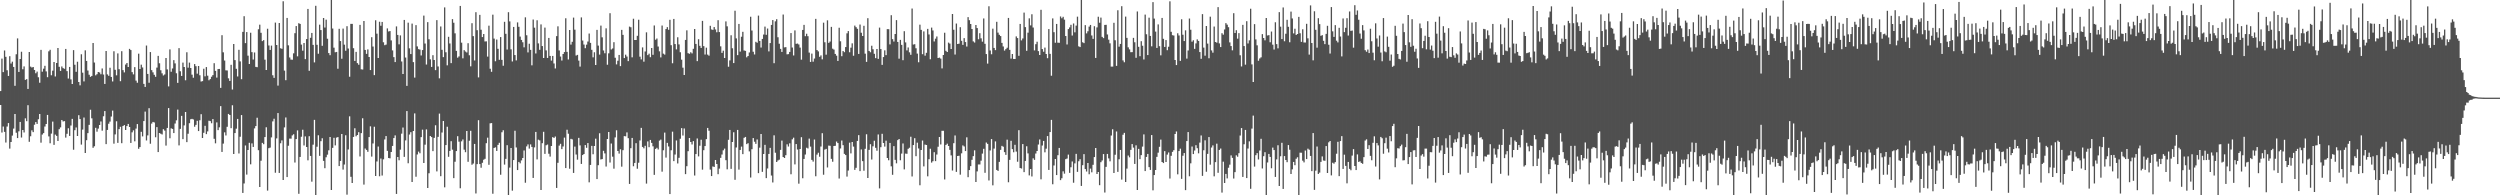 <svg xmlns="http://www.w3.org/2000/svg" width="1920" height="150"><path fill="#4f4f4f" d="M0 69.944h1v10.712H0zM1 45.012h1v56.793H1zM2 55.387h1v41.785H2zM3 38.777h1v62.506H3zM4 43.611h1v65.846H4zM5 53.968h1v43.225H5zM6 58.34h1v36.18H6zM7 43.149h1v70.966H7zM8 48.768h1v60.27H8zM9 47.346h1v56.809H9zM10 51.393h1v47.379H10zM11 65.9h1v21.627H11zM12 41.659h1v60.268H12zM13 29.489h1v76.544H13zM14 55.238h1v45.642H14zM15 45.316h1v48.327H15zM16 39.716h1v65.935H16zM17 53.192h1v46.672H17zM18 51.002h1v50.737H18zM19 61.352h1v29.508H19zM20 60.777h1v32.282H20zM21 68.319h1v12.449H21zM22 39.96h1v68.965H22zM23 51.144h1v53.523H23zM24 51.89h1v48.194H24zM25 51.457h1v50.032H25zM26 53.78h1v42.019H26zM27 56.293h1v37.475H27zM28 54.975h1v40.195H28zM29 59.361h1v32.218H29zM30 63.554h1v23.994H30zM31 38.29h1v71.302H31zM32 55.021h1v48.32H32zM33 52.744h1v49.524H33zM34 50.56h1v46.624H34zM35 54.836h1v40.38H35zM36 59.312h1v28.943H36zM37 39.409h1v65.34H37zM38 38.226h1v71.815H38zM39 57.809h1v44.809H39zM40 54.256h1v39.128H40zM41 47.603h1v63.63H41zM42 58.729h1v44.658H42zM43 48.379h1v55.944H43zM44 36.871h1v71.43H44zM45 51.281h1v47.956H45zM46 54.481h1v43.378H46zM47 51.036h1v41.121H47zM48 52.334h1v40.927H48zM49 52.837h1v40.204H49zM50 37.58h1v68.096H50zM51 54.613h1v48.121H51zM52 60.29h1v38.206H52zM53 51.409h1v52.976H53zM54 60.954h1v35.452H54zM55 64.536h1v26.734H55zM56 38.503h1v76.514H56zM57 49.697h1v50.309H57zM58 55.165h1v42.742H58zM59 47.399h1v57.05H59zM60 62.993h1v25.498H60zM61 65.549h1v25.901H61zM62 41.689h1v69.368H62zM63 55.811h1v43.731H63zM64 62.537h1v27.709H64zM65 38.633h1v78.881H65zM66 46.802h1v60.895H66zM67 54.174h1v48.05H67zM68 57.41h1v38.503H68zM69 59.031h1v25.262H69zM70 58.301h1v32.568H70zM71 33.021h1v80.501H71zM72 48.051h1v64.28H72zM73 57.866h1v40.3H73zM74 56.966h1v44.177H74zM75 55.298h1v43.445H75zM76 55.637h1v40.346H76zM77 57.056h1v36.228H77zM78 52.599h1v47.75H78zM79 57.23h1v32.06H79zM80 64.437h1v20.863H80zM81 39.146h1v71.559H81zM82 57.12h1v42.655H82zM83 58.207h1v36.839H83zM84 52.029h1v41.348H84zM85 59.061h1v30.46H85zM86 62.56h1v22.378H86zM87 39.352h1v71.007H87zM88 53.632h1v49.568H88zM89 57.866h1v35.246H89zM90 41.013h1v68.718H90zM91 53.135h1v46.017H91zM92 62.363h1v35.033H92zM93 39.299h1v70.668H93zM94 53.847h1v42.939H94zM95 55.582h1v40.485H95zM96 49.564h1v50.295H96zM97 48.37h1v48.453H97zM98 51.443h1v43.726H98zM99 37.532h1v59.981H99zM100 38.459h1v71.291H100zM101 55.403h1v46.233H101zM102 57.14h1v42.934H102zM103 51.542h1v57.018H103zM104 61.919h1v36.848H104zM105 63.526h1v31.737H105zM106 41.215h1v73.079H106zM107 52.991h1v59.943H107zM108 49.649h1v51.586H108zM109 51.817h1v52.921H109zM110 64.414h1v28.57H110zM111 66.781h1v18.929H111zM112 34.964h1v72.936H112zM113 56.77h1v47.217H113zM114 63.554h1v19.542H114zM115 39.983h1v70.385H115zM116 53.854h1v41.076H116zM117 55.527h1v38.096H117zM118 57.465h1v36.569H118zM119 58.985h1v46.414H119zM120 51.926h1v45.715H120zM121 42.892h1v73.903H121zM122 48.603h1v53.525H122zM123 53.986h1v48.702H123zM124 56.323h1v46.94H124zM125 57.941h1v41.266H125zM126 57.195h1v43.088H126zM127 44.545h1v67.279H127zM128 53.279h1v44.978H128zM129 66.348h1v16.656H129zM130 37.917h1v68.26H130zM131 55.076h1v43.507H131zM132 52.574h1v46.425H132zM133 46.198h1v55.983H133zM134 48.699h1v46.152H134zM135 56.245h1v36.15H135zM136 63.654h1v20.54H136zM137 36.974h1v74.692H137zM138 54.735h1v44.25H138zM139 58.326h1v30.684H139zM140 48.072h1v58.778H140zM141 51.455h1v44.864H141zM142 61.633h1v24.363H142zM143 40.157h1v69.009H143zM144 51.988h1v50.71H144zM145 48.093h1v46.519H145zM146 52.231h1v39.364H146zM147 57.362h1v33.925H147zM148 59.676h1v32.06H148zM149 49.196h1v48.135H149zM150 50.858h1v45.038H150zM151 56.598h1v36.198H151zM152 50.663h1v49.975H152zM153 57.825h1v34.518H153zM154 62.643h1v25.038H154zM155 62.302h1v43.667H155zM156 52.794h1v49.213H156zM157 58.646h1v37.952H157zM158 51.498h1v51.492H158zM159 58.092h1v42.827H159zM160 61.656h1v31.053H160zM161 60.706h1v32.328H161zM162 58.91h1v35.77H162zM163 57.701h1v33.738H163zM164 48.539h1v58.039H164zM165 54.428h1v55.626H165zM166 59.576h1v34.431H166zM167 53.025h1v46.926H167zM168 52.945h1v44.862H168zM169 67.458h1v14.074H169zM170 27.047h1v89.645H170zM171 40.196h1v70.076H171zM172 46.484h1v55.122H172zM173 54h1v50.044H173zM174 54.131h1v43.259H174zM175 60.178h1v27.299H175zM176 62.135h1v26.175H176zM177 49.752h1v48.7H177zM178 68.752h1v12.071H178zM179 33.79h1v84.463H179zM180 46.2h1v56.001H180zM181 52.828h1v45.988H181zM182 58.729h1v32.605H182zM183 38.223h1v79.657H183zM184 47.154h1v57.867H184zM185 60.809h1v27.542H185zM186 24.451h1v123.74H186zM187 12.451h1v128.464H187zM188 33.108h1v78.588H188zM189 24.646h1v109.471H189zM190 42.744h1v72.456H190zM191 49.162h1v60.506H191zM192 25.156h1v101.071H192zM193 40.05h1v70.076H193zM194 45.728h1v67.121H194zM195 40.299h1v58.315H195zM196 51.379h1v45.422H196zM197 51.633h1v38.775H197zM198 22.476h1v92.865H198zM199 18.965h1v124.628H199zM200 25.17h1v98.274H200zM201 31.602h1v78.125H201zM202 30.81h1v79.92H202zM203 45.843h1v59.442H203zM204 53.785h1v43.957H204zM205 22.087h1v124.306H205zM206 34.895h1v78.897H206zM207 38.356h1v75.015H207zM208 35.017h1v70.522H208zM209 57.818h1v35.42H209zM210 59.777h1v31.419H210zM211 17.34h1v115.328H211zM212 34.573h1v71.717H212zM213 65.735h1v21.083H213zM214 17.672h1v115.152H214zM215 37.088h1v72.927H215zM216 37.491h1v70.332H216zM217 0.991h1v137.26H217zM218 54.245h1v43.612H218zM219 61.572h1v28.666H219zM220 13.76h1v122.243H220zM221 34.831h1v77.075H221zM222 44.11h1v62.335H222zM223 45.792h1v60.68H223zM224 45.854h1v58.146H224zM225 40.965h1v62.126H225zM226 25.502h1v99.318H226zM227 20.016h1v86.807H227zM228 43.25h1v56.894H228zM229 17.805h1v131.021H229zM230 18.375h1v102.128H230zM231 34.25h1v70.767H231zM232 38.914h1v60.739H232zM233 33.018h1v78.686H233zM234 45.419h1v59.318H234zM235 29.988h1v82.907H235zM236 6.885h1v116.262H236zM237 54.391h1v50.236H237zM238 29.02h1v90.719H238zM239 25.31h1v114.212H239zM240 34.435h1v76.695H240zM241 47.921h1v44.159H241zM242 4.443h1v145.557H242zM243 34.419h1v78.281H243zM244 41.263h1v62.6H244zM245 18.94h1v100.78H245zM246 23.094h1v85.335H246zM247 35.179h1v71.018H247zM248 13.822h1v109.709H248zM249 21.142h1v108.029H249zM250 15.106h1v105.653H250zM251 29.752h1v89.018H251zM252 40.764h1v74.685H252zM253 42.373h1v62.829H253zM254 0.002h1v145.914H254zM255 21.888h1v91.659H255zM256 36.584h1v69.258H256zM257 40.144h1v71.518H257zM258 39.892h1v65.775H258zM259 52.803h1v52.442H259zM260 22.124h1v105.409H260zM261 31.54h1v92.046H261zM262 45.094h1v57.823H262zM263 21.954h1v108.281H263zM264 34.312h1v92.06H264zM265 38.949h1v64.951H265zM266 20.121h1v129.366H266zM267 37.289h1v77.521H267zM268 58.907h1v30.458H268zM269 18.32h1v117.448H269zM270 18.315h1v122.227H270zM271 36.999h1v68.185H271zM272 46.781h1v51.733H272zM273 39.835h1v64.843H273zM274 48.47h1v55.212H274zM275 49.718h1v51.799H275zM276 19.077h1v101.08H276zM277 53.265h1v49H277zM278 53.423h1v37.397H278zM279 16.148h1v125.603H279zM280 38.324h1v75.729H280zM281 41.391h1v73.761H281zM282 37.914h1v78.65H282zM283 43.769h1v61.485H283zM284 53.792h1v43.243H284zM285 28.571h1v91.694H285zM286 35.733h1v74.452H286zM287 57.71h1v39.634H287zM288 15.548h1v119.634H288zM289 25.843h1v98.155H289zM290 44.527h1v68.02H290zM291 16.711h1v118.643H291zM292 19.771h1v101.998H292zM293 16.85h1v117.981H293zM294 32.455h1v89.909H294zM295 34.717h1v72.387H295zM296 34.252h1v70.256H296zM297 21.835h1v94.021H297zM298 24.161h1v97.208H298zM299 23.863h1v97.759H299zM300 31.013h1v85.72H300zM301 38.697h1v73.388H301zM302 43.897h1v62.158H302zM303 47.683h1v56.322H303zM304 20.293h1v128.666H304zM305 26.82h1v93.733H305zM306 34.042h1v89.05H306zM307 27.196h1v87.759H307zM308 47.2h1v55.452H308zM309 56.845h1v41.112H309zM310 15.289h1v105.17H310zM311 44.181h1v63.628H311zM312 65.959h1v19.355H312zM313 17.406h1v107.99H313zM314 37.127h1v66.191H314zM315 41.51h1v60.009H315zM316 18.137h1v121.655H316zM317 47.708h1v52.911H317zM318 59.615h1v27.457H318zM319 19.292h1v116.462H319zM320 35.651h1v82.973H320zM321 37.717h1v78.689H321zM322 38.104h1v79.629H322zM323 42.613h1v62.699H323zM324 38.441h1v61.158H324zM325 11.996h1v113.181H325zM326 33.41h1v77.679H326zM327 49.551h1v49.835H327zM328 16.994h1v127.395H328zM329 30.153h1v102.912H329zM330 45.566h1v58.906H330zM331 51.416h1v53.827H331zM332 42.389h1v73.694H332zM333 46.104h1v59.776H333zM334 53.876h1v42.337H334zM335 15.475h1v116.171H335zM336 51.038h1v54.067H336zM337 60.139h1v27.109H337zM338 20.35h1v114.985H338zM339 38.248h1v63.548H339zM340 43.865h1v49.075H340zM341 5.688h1v138.178H341zM342 40.157h1v71.231H342zM343 50.189h1v47.137H343zM344 28.285h1v92.152H344zM345 33.36h1v82.541H345zM346 48.498h1v59.963H346zM347 14.694h1v100.261H347zM348 17.466h1v119.316H348zM349 25.61h1v98.624H349zM350 39.043h1v76.954H350zM351 44.289h1v60.288H351zM352 43.291h1v65.53H352zM353 4.539h1v140.032H353zM354 32.787h1v75.747H354zM355 44.815h1v62.275H355zM356 38.493h1v76.455H356zM357 39.555h1v77.315H357zM358 40.276h1v60.345H358zM359 33.176h1v91.062H359zM360 42.469h1v65.615H360zM361 50.938h1v49.538H361zM362 17.821h1v108.709H362zM363 27.738h1v97.846H363zM364 46.456h1v64.097H364zM365 9.357h1v139.224H365zM366 23.195h1v102.85H366zM367 59.429h1v32.873H367zM368 11.435h1v114.548H368zM369 22.854h1v105.958H369zM370 28.477h1v96.562H370zM371 26.109h1v96.562H371zM372 31.86h1v90.08H372zM373 31.723h1v78.265H373zM374 43.446h1v62.259H374zM375 19.73h1v106.853H375zM376 52.78h1v41.939H376zM377 55.119h1v39.407H377zM378 11.256h1v137.533H378zM379 29.67h1v83.953H379zM380 47.049h1v66.1H380zM381 30.382h1v85.557H381zM382 37.482h1v73.772H382zM383 45.914h1v63.754H383zM384 28.457h1v105.75H384zM385 45.992h1v55.576H385zM386 50.491h1v49.561H386zM387 16.743h1v109.67H387zM388 25.939h1v96.093H388zM389 38.045h1v73.488H389zM390 9.345h1v140.652H390zM391 16.418h1v112.282H391zM392 37.868h1v75.798H392zM393 47.214h1v99.195H393zM394 20.7h1v102.25H394zM395 42.281h1v58.141H395zM396 46.406h1v66.869H396zM397 17.214h1v113.387H397zM398 20.579h1v103.795H398zM399 28.091h1v97.327H399zM400 30.656h1v92.538H400zM401 32.476h1v88.856H401zM402 36.356h1v79.226H402zM403 13.287h1v127.038H403zM404 27.088h1v85.349H404zM405 40.249h1v70.675H405zM406 33.584h1v80.538H406zM407 38.299h1v72.623H407zM408 50.166h1v62.694H408zM409 15.024h1v121.646H409zM410 21.265h1v91.95H410zM411 41.077h1v60.268H411zM412 15.575h1v106.846H412zM413 33.344h1v73.925H413zM414 38.226h1v69.597H414zM415 18.734h1v127.171H415zM416 35.387h1v74.582H416zM417 44.538h1v56.67H417zM418 21.192h1v96.992H418zM419 38.725h1v72.84H419zM420 44.495h1v66.519H420zM421 29.153h1v88.92H421zM422 42.97h1v77.279H422zM423 46.557h1v65.553H423zM424 42.973h1v62.364H424zM425 48.734h1v57.189H425zM426 52.595h1v52.248H426zM427 27.731h1v116.622H427zM428 20.235h1v104.781H428zM429 38.759h1v73.065H429zM430 43.391h1v67.038H430zM431 46.465h1v68.091H431zM432 41.453h1v71.039H432zM433 39.981h1v65.695H433zM434 14.044h1v115.033H434zM435 39.832h1v59.828H435zM436 45.664h1v57.066H436zM437 23.016h1v106.587H437zM438 34.261h1v72.364H438zM439 32.126h1v74.916H439zM440 13.495h1v119.338H440zM441 22.79h1v89.785H441zM442 42.65h1v76.038H442zM443 42.162h1v80.442H443zM444 46.555h1v59.327H444zM445 51.157h1v60.508H445zM446 13.364h1v112.545H446zM447 31.107h1v88.002H447zM448 34.197h1v84.093H448zM449 36.992h1v74.415H449zM450 34.309h1v79.185H450zM451 31.915h1v77.972H451zM452 25.777h1v114.246H452zM453 32.929h1v93.733H453zM454 38.269h1v73.758H454zM455 44.007h1v74.445H455zM456 40.162h1v71.978H456zM457 49.915h1v56.562H457zM458 22.923h1v114.614H458zM459 35.03h1v91.82H459zM460 41.913h1v60.421H460zM461 19.677h1v102.785H461zM462 28.672h1v93.509H462zM463 38.752h1v77.061H463zM464 40.913h1v76.887H464zM465 21.767h1v106.116H465zM466 49.706h1v57.047H466zM467 40.949h1v60.439H467zM468 10.117h1v114.713H468zM469 37.997h1v72.241H469zM470 37.241h1v83.095H470zM471 32.426h1v97.112H471zM472 44.357h1v61.186H472zM473 49.473h1v50.563H473zM474 46.637h1v69.327H474zM475 42.208h1v75.77H475zM476 50.766h1v63.846H476zM477 22.957h1v105.058H477zM478 26.781h1v88.581H478zM479 44.607h1v59.936H479zM480 41.982h1v62.717H480zM481 43.401h1v58.272H481zM482 46.93h1v59.21H482zM483 20.428h1v120.829H483zM484 20.915h1v92.886H484zM485 44.035h1v61.902H485zM486 14.399h1v113.314H486zM487 30.725h1v94.39H487zM488 30.698h1v79.297H488zM489 27.489h1v102.117H489zM490 15.163h1v109.792H490zM491 43.54h1v64.363H491zM492 45.593h1v52.607H492zM493 36.427h1v76.4H493zM494 47.353h1v66.551H494zM495 39.548h1v72.406H495zM496 24.822h1v116.171H496zM497 42.345h1v66.258H497zM498 41.201h1v71.87H498zM499 43.925h1v63.557H499zM500 36.857h1v72.882H500zM501 42.078h1v70.3H501zM502 19.553h1v114.754H502zM503 30.492h1v83.905H503zM504 29.608h1v83.9H504zM505 35.733h1v79.078H505zM506 39.436h1v68.553H506zM507 44.106h1v63.09H507zM508 19.583h1v112.245H508zM509 41.212h1v74.175H509zM510 41.913h1v59.94H510zM511 22.325h1v98.734H511zM512 20.837h1v88.894H512zM513 22.879h1v89.597H513zM514 15.207h1v133.852H514zM515 34.689h1v80.719H515zM516 48.594h1v52.536H516zM517 14.564h1v109.169H517zM518 33.838h1v84.866H518zM519 37.935h1v69.947H519zM520 28.606h1v96.919H520zM521 34.103h1v87.082H521zM522 40.157h1v66.388H522zM523 45.834h1v52.575H523zM524 51.965h1v52.136H524zM525 57.575h1v41.078H525zM526 30.679h1v103.033H526zM527 23.286h1v104.365H527zM528 40.855h1v75.26H528zM529 41.329h1v64.678H529zM530 40.118h1v68.936H530zM531 41.034h1v69.892H531zM532 37.468h1v70.936H532zM533 22.284h1v112.522H533zM534 33.728h1v84.61H534zM535 46.951h1v59.368H535zM536 30.114h1v90.014H536zM537 35.184h1v76.754H537zM538 36.795h1v70.515H538zM539 16.019h1v114.287H539zM540 35.408h1v79.931H540zM541 41.895h1v70.268H541zM542 36.598h1v70.238H542zM543 41.936h1v56.315H543zM544 42.751h1v57.654H544zM545 19.791h1v110.481H545zM546 22.607h1v112.625H546zM547 22.932h1v104.914H547zM548 20.805h1v107.409H548zM549 22.632h1v100.227H549zM550 24.786h1v101.16H550zM551 15.534h1v118.247H551zM552 24.603h1v104.864H552zM553 35.568h1v85.681H553zM554 40.611h1v78.089H554zM555 38.912h1v76.532H555zM556 44.522h1v69.62H556zM557 16.413h1v106.617H557zM558 20.208h1v109.849H558zM559 51.228h1v56.157H559zM560 46.381h1v53.408H560zM561 27.065h1v102.644H561zM562 37.072h1v71.994H562zM563 48.425h1v53.175H563zM564 8.26h1v129.84H564zM565 29.471h1v83.79H565zM566 42.364h1v57.436H566zM567 18.395h1v111.877H567zM568 39.649h1v75.512H568zM569 28.214h1v84.356H569zM570 24.435h1v93.916H570zM571 38.782h1v67.027H571zM572 39.075h1v66.109H572zM573 44.03h1v66.64H573zM574 43.011h1v66.96H574zM575 40.318h1v75.947H575zM576 12.852h1v123.477H576zM577 23.467h1v91.112H577zM578 39.743h1v66.31H578zM579 41.844h1v66.983H579zM580 32.112h1v78.354H580zM581 32.819h1v74.301H581zM582 11.989h1v120.97H582zM583 31.414h1v82.016H583zM584 36.488h1v66.436H584zM585 29.881h1v102.088H585zM586 26.525h1v91.723H586zM587 20.425h1v90.808H587zM588 26.711h1v110.083H588zM589 21.89h1v107.466H589zM590 39.491h1v78.734H590zM591 33.085h1v80.465H591zM592 19.141h1v115.663H592zM593 15.411h1v124.697H593zM594 48.53h1v55.381H594zM595 16.383h1v100.911H595zM596 14.745h1v109.691H596zM597 28.601h1v94.644H597zM598 33.604h1v89.036H598zM599 37.55h1v77.526H599zM600 39.878h1v68.082H600zM601 11.176h1v109.421H601zM602 36.42h1v84.921H602zM603 36.182h1v83.019H603zM604 41.73h1v69.137H604zM605 41.579h1v70.984H605zM606 39.883h1v70.215H606zM607 25.41h1v108.405H607zM608 36.523h1v70.478H608zM609 42.583h1v63.131H609zM610 23.328h1v102.941H610zM611 33.659h1v76.967H611zM612 33.426h1v81.424H612zM613 34.154h1v106.897H613zM614 36.559h1v77.855H614zM615 45.824h1v59.542H615zM616 23h1v113.928H616zM617 19.096h1v102.989H617zM618 27.805h1v90.886H618zM619 25.898h1v87.553H619zM620 27.818h1v86.21H620zM621 40.4h1v66.068H621zM622 47.555h1v65.01H622zM623 41.146h1v81.618H623zM624 47.367h1v76.762H624zM625 44.927h1v62.241H625zM626 14.479h1v120.904H626zM627 38.448h1v80.261H627zM628 39.482h1v77.839H628zM629 43.627h1v76.768H629zM630 42.545h1v70.009H630zM631 45.582h1v56.706H631zM632 17.402h1v116.775H632zM633 32.485h1v82.39H633zM634 41.993h1v72.33H634zM635 15.605h1v113.003H635zM636 32.925h1v78.915H636zM637 31.895h1v80.08H637zM638 20.622h1v101.375H638zM639 37.376h1v86.853H639zM640 38.113h1v74.005H640zM641 41.428h1v70.556H641zM642 42.73h1v65.969H642zM643 46.795h1v63.095H643zM644 21.318h1v115.773H644zM645 31.712h1v82.293H645zM646 43.156h1v64.756H646zM647 39.187h1v72.346H647zM648 40.114h1v78.034H648zM649 36.152h1v82.925H649zM650 25.619h1v110.016H650zM651 23.868h1v107.128H651zM652 40.157h1v69.398H652zM653 36.6h1v81.218H653zM654 33.279h1v75.772H654zM655 42.817h1v69.76H655zM656 19.65h1v110.817H656zM657 20.906h1v107.97H657zM658 22.119h1v86.129H658zM659 41.434h1v62.36H659zM660 18.819h1v112.586H660zM661 25.138h1v89.638H661zM662 27.631h1v96.132H662zM663 19.814h1v111.321H663zM664 41.222h1v73.042H664zM665 47.516h1v55.605H665zM666 13.964h1v122.717H666zM667 39.123h1v75.951H667zM668 40.125h1v70.595H668zM669 35.12h1v87.416H669zM670 37.855h1v74.523H670zM671 41.327h1v66.777H671zM672 44.641h1v68.867H672zM673 37.651h1v78.109H673zM674 45.218h1v58.075H674zM675 21.222h1v123.484H675zM676 37.69h1v75.347H676zM677 49.796h1v52.96H677zM678 43.824h1v66.001H678zM679 38.672h1v73.919H679zM680 42.334h1v65.683H680zM681 22.389h1v98.956H681zM682 22.408h1v100.671H682zM683 34.081h1v75.672H683zM684 11.696h1v116.036H684zM685 30.052h1v104.196H685zM686 31.902h1v80.316H686zM687 26.122h1v96.635H687zM688 15.486h1v109.931H688zM689 32.217h1v75.418H689zM690 45.076h1v61.68H690zM691 30.629h1v92.461H691zM692 34.435h1v83.507H692zM693 46.255h1v63.919H693zM694 23.943h1v106.146H694zM695 32.558h1v85.409H695zM696 38.695h1v79.403H696zM697 36.431h1v77.846H697zM698 40.182h1v73.285H698zM699 42.112h1v62.879H699zM700 6.573h1v128.933H700zM701 34.188h1v77.208H701zM702 33.966h1v72.174H702zM703 37.09h1v82.868H703zM704 41.169h1v68.418H704zM705 47.829h1v66.169H705zM706 18.931h1v123.33H706zM707 22.945h1v92.266H707zM708 41.643h1v66.283H708zM709 24.101h1v103.669H709zM710 42.732h1v68.338H710zM711 40.53h1v70.822H711zM712 22.181h1v113.243H712zM713 26.466h1v95.818H713zM714 45.513h1v68.718H714zM715 21.199h1v103.655H715zM716 23.403h1v100.401H716zM717 31.847h1v85.035H717zM718 29.697h1v94.054H718zM719 28.006h1v90.698H719zM720 44.531h1v68.158H720zM721 44.247h1v60.968H721zM722 44.996h1v65.974H722zM723 52.544h1v47.933H723zM724 42.238h1v58.212H724zM725 25.124h1v112.729H725zM726 38.997h1v72.289H726zM727 39.926h1v70.419H727zM728 32.728h1v79.389H728zM729 33.508h1v81.604H729zM730 37.619h1v81.749H730zM731 10.762h1v120.22H731zM732 22.824h1v87.139H732zM733 41.908h1v62.126H733zM734 18.066h1v113.921H734zM735 33.815h1v85.988H735zM736 33.554h1v86.038H736zM737 20.892h1v113.266H737zM738 31.343h1v86.393H738zM739 34.463h1v77.208H739zM740 29.272h1v83.239H740zM741 32.295h1v83.717H741zM742 35.754h1v69.721H742zM743 13.156h1v122.925H743zM744 15.493h1v115.138H744zM745 18.414h1v109.197H745zM746 22.275h1v100.453H746zM747 31.805h1v88.125H747zM748 32.673h1v82.776H748zM749 19.183h1v120.572H749zM750 21.57h1v110.078H750zM751 30.148h1v96.15H751zM752 25.481h1v100.817H752zM753 29.446h1v93.957H753zM754 32.005h1v85.974H754zM755 14.161h1v100.126H755zM756 33.655h1v99.041H756zM757 41.535h1v67.924H757zM758 48.853h1v61.648H758zM759 4.79h1v133.799H759zM760 38.782h1v76.796H760zM761 41.693h1v65.086H761zM762 22.034h1v120.277H762zM763 36.795h1v77.315H763zM764 38.507h1v70.11H764zM765 16.738h1v113.786H765zM766 25.028h1v106.237H766zM767 26.749h1v97.574H767zM768 27.722h1v87.352H768zM769 32.934h1v79.103H769zM770 35.683h1v76.986H770zM771 38.839h1v77.988H771zM772 37.715h1v81.22H772zM773 36.685h1v70.588H773zM774 13.765h1v126.217H774zM775 38.276h1v84.511H775zM776 45.028h1v63.088H776zM777 41.453h1v73.076H777zM778 45.282h1v71.662H778zM779 45.296h1v65.914H779zM780 27.979h1v88.443H780zM781 29.247h1v94.981H781zM782 42.86h1v57.116H782zM783 18.388h1v110.623H783zM784 31.023h1v98.432H784zM785 29.549h1v81.112H785zM786 9.695h1v122.524H786zM787 20.819h1v102.774H787zM788 39.001h1v73.349H788zM789 25.085h1v92.724H789zM790 14.063h1v120.618H790zM791 19.514h1v110.302H791zM792 10.977h1v124.557H792zM793 21.14h1v100.474H793zM794 38.72h1v84.081H794zM795 33.948h1v83.944H795zM796 32.05h1v83.925H796zM797 39.246h1v71.776H797zM798 42.238h1v64.882H798zM799 7.528h1v130.222H799zM800 37.692h1v74.054H800zM801 39.718h1v68.501H801zM802 36.559h1v80.423H802zM803 41.457h1v72.717H803zM804 44.694h1v59.805H804zM805 22.307h1v108.208H805zM806 41.377h1v60.057H806zM807 58.141h1v33.914H807zM808 14.149h1v127.368H808zM809 24.728h1v102.367H809zM810 32.799h1v89.309H810zM811 18.402h1v116.056H811zM812 32.783h1v86.393H812zM813 32.883h1v80.721H813zM814 12.641h1v125.699H814zM815 14.012h1v122.873H815zM816 12.927h1v118.672H816zM817 15.12h1v118.249H817zM818 27.649h1v94.591H818zM819 34.167h1v87.569H819zM820 22.348h1v96.386H820zM821 21.043h1v111.698H821zM822 19.066h1v109.377H822zM823 27.283h1v96.736H823zM824 18.029h1v122.314H824zM825 24.827h1v100.65H825zM826 19.668h1v98.501H826zM827 12.799h1v119.21H827zM828 35.598h1v88.272H828zM829 36.147h1v86.095H829zM830 0h1v142.804H830zM831 32.46h1v94.427H831zM832 33.131h1v85.267H832zM833 19.324h1v110.536H833zM834 25.674h1v106.088H834zM835 24.001h1v101.167H835zM836 20.428h1v113.388H836zM837 19.132h1v110.357H837zM838 27.251h1v105.1H838zM839 29.855h1v96.718H839zM840 20.1h1v100.529H840zM841 44.472h1v69.208H841zM842 21.043h1v112.568H842zM843 12.843h1v119.229H843zM844 17.445h1v124.795H844zM845 13.525h1v111.046H845zM846 28.301h1v94.955H846zM847 29.281h1v89.025H847zM848 19.171h1v128.677H848zM849 19.048h1v109.094H849zM850 26.454h1v91.778H850zM851 30.473h1v91.154H851zM852 33.259h1v90.646H852zM853 51.16h1v52.918H853zM854 51.132h1v48.139H854zM855 17.491h1v115.372H855zM856 30.917h1v87.929H856zM857 50.61h1v50.359H857zM858 7.896h1v124.104H858zM859 35.818h1v86.521H859zM860 33.73h1v81.405H860zM861 4.745h1v133.181H861zM862 46.41h1v57.089H862zM863 47.841h1v54.205H863zM864 12.728h1v127.038H864zM865 29.068h1v100.442H865zM866 36.365h1v83.076H866zM867 37.933h1v82.9H867zM868 40.068h1v75.008H868zM869 40.052h1v70.593H869zM870 29.1h1v84.28H870zM871 32.462h1v93.463H871zM872 44.385h1v67.235H872zM873 8.83h1v137.089H873zM874 35.944h1v78.4H874zM875 43.142h1v79.085H875zM876 31.657h1v87.478H876zM877 35.113h1v77.475H877zM878 45.671h1v57.567H878zM879 11.229h1v120.13H879zM880 26.301h1v94.209H880zM881 42.3h1v75.924H881zM882 13.55h1v114.809H882zM883 27.576h1v102.946H883zM884 35.566h1v68.141H884zM885 1.646h1v144.52H885zM886 14.301h1v120.146H886zM887 24.282h1v106.299H887zM888 36.818h1v83.665H888zM889 18.729h1v98.512H889zM890 35.486h1v77.246H890zM891 42.515h1v64.697H891zM892 13.772h1v110.629H892zM893 29.812h1v95.404H893zM894 36.063h1v79.982H894zM895 30.778h1v93.646H895zM896 38.569h1v80.142H896zM897 35.884h1v81.197H897zM898 1.009h1v136.086H898zM899 24.429h1v95.214H899zM900 27.031h1v89.581H900zM901 27.292h1v88.066H901zM902 46.088h1v56.83H902zM903 49.951h1v51.039H903zM904 25.539h1v108.329H904zM905 27.228h1v88.771H905zM906 46.729h1v67.434H906zM907 14.811h1v122.538H907zM908 26.669h1v92.934H908zM909 31.526h1v86.02H909zM910 23.3h1v122.74H910zM911 45.003h1v63.314H911zM912 38.775h1v62.643H912zM913 14.211h1v121.17H913zM914 22.858h1v102.582H914zM915 31.977h1v80.536H915zM916 30.924h1v87.402H916zM917 37.527h1v78.071H917zM918 33.355h1v78.148H918zM919 30.281h1v83.548H919zM920 31.458h1v86.292H920zM921 39.993h1v69.519H921zM922 45.152h1v58.901H922zM923 10.87h1v124.173H923zM924 36.546h1v78.876H924zM925 42.739h1v65.056H925zM926 19.956h1v111.927H926zM927 33.485h1v84.697H927zM928 44.735h1v60.533H928zM929 12.783h1v113.671H929zM930 38.725h1v74.564H930zM931 40.469h1v71.195H931zM932 20.38h1v115.026H932zM933 32.233h1v92.298H933zM934 32.744h1v77.578H934zM935 5.463h1v127.251H935zM936 33.353h1v81.817H936zM937 36.14h1v77.954H937zM938 25.495h1v122.44H938zM939 26.644h1v97.526H939zM940 22.625h1v117.917H940zM941 17.789h1v115.795H941zM942 18.963h1v118.045H942zM943 20.906h1v107.924H943zM944 32.574h1v93.9H944zM945 35.358h1v83.969H945zM946 38.67h1v82.58H946zM947 10.149h1v126.951H947zM948 25.342h1v106.839H948zM949 23.19h1v96.086H949zM950 29.679h1v90.712H950zM951 25.452h1v92.216H951zM952 42.467h1v61.623H952zM953 51.022h1v47.336H953zM954 19.102h1v116.759H954zM955 35.381h1v75.399H955zM956 49.679h1v50.126H956zM957 16.257h1v120.483H957zM958 33.378h1v80.687H958zM959 30.952h1v77.599H959zM960 6.725h1v138.267H960zM961 49.477h1v49.281H961zM962 63h1v25.766H962zM963 18.517h1v109.455H963zM964 30.263h1v88.952H964zM965 34.831h1v82.788H965zM966 46.623h1v75.86H966zM967 44.904h1v70.728H967zM968 44.009h1v62.582H968zM969 26.193h1v103.191H969zM970 29.162h1v90.787H970zM971 30.979h1v85.926H971zM972 13.838h1v136.116H972zM973 27.235h1v97.537H973zM974 26.999h1v91.22H974zM975 32.476h1v88.066H975zM976 24.22h1v105.022H976zM977 34.328h1v79.027H977zM978 38.04h1v77.226H978zM979 17.1h1v118.762H979zM980 33.904h1v88.526H980zM981 37.099h1v74.488H981zM982 9.338h1v133.495H982zM983 20.464h1v99.565H983zM984 30.011h1v79.657H984zM985 5.747h1v139.368H985zM986 31.709h1v88.13H986zM987 25.898h1v96.992H987zM988 15.202h1v109.389H988zM989 20.583h1v90.84H989zM990 32.458h1v82.525H990zM991 8.933h1v124.72H991zM992 14.193h1v115.83H992zM993 25.665h1v98.711H993zM994 22.055h1v104.841H994zM995 26.82h1v95.095H995zM996 26.127h1v94.672H996zM997 12.93h1v137.057H997zM998 25.546h1v91.719H998zM999 32.162h1v85.125H999zM1000 22.465h1v100.929H1000zM1001 32.625h1v92.081H1001zM1002 32.666h1v82.918H1002zM1003 18.304h1v103.85H1003zM1004 29.457h1v84.729H1004zM1005 41.922h1v73.09H1005zM1006 4.127h1v115.626H1006zM1007 33.021h1v98.421H1007zM1008 46.319h1v55.855H1008zM1009 8.663h1v137.155H1009zM1010 22.868h1v108.18H1010zM1011 36.607h1v75.94H1011zM1012 13.955h1v119.611H1012zM1013 18.51h1v114.049H1013zM1014 27.498h1v96.828H1014zM1015 27.001h1v93.133H1015zM1016 31.318h1v91.982H1016zM1017 33.9h1v89.588H1017zM1018 26.022h1v86.168H1018zM1019 19.837h1v113.003H1019zM1020 34.364h1v74.96H1020zM1021 41.096h1v67.187H1021zM1022 5.441h1v129.274H1022zM1023 24.072h1v100.895H1023zM1024 28.336h1v97.352H1024zM1025 19.324h1v105.184H1025zM1026 31.231h1v86.846H1026zM1027 32.581h1v76.333H1027zM1028 21.359h1v113.891H1028zM1029 28.075h1v80.258H1029zM1030 43.307h1v61.247H1030zM1031 14.175h1v115.557H1031zM1032 24.694h1v94.083H1032zM1033 21.362h1v106.033H1033zM1034 13.994h1v126.819H1034zM1035 27.285h1v97.091H1035zM1036 8.807h1v120.899H1036zM1037 23.705h1v107.054H1037zM1038 23.431h1v96.095H1038zM1039 36.598h1v77.956H1039zM1040 3.978h1v123.534H1040zM1041 11.382h1v119.222H1041zM1042 8.013h1v110.556H1042zM1043 15.154h1v109.228H1043zM1044 25.751h1v98.151H1044zM1045 29.771h1v95.381H1045zM1046 19.313h1v106.493H1046zM1047 23.332h1v97.343H1047zM1048 38.539h1v69.382H1048zM1049 39.738h1v67.274H1049zM1050 38.015h1v76.391H1050zM1051 40.743h1v70.79H1051zM1052 22.083h1v97.608H1052zM1053 31.691h1v91.385H1053zM1054 40.425h1v69.261H1054zM1055 46.284h1v58.439H1055zM1056 17.926h1v109.97H1056zM1057 29.519h1v80.366H1057zM1058 35.841h1v75.8H1058zM1059 27.237h1v110.566H1059zM1060 40.368h1v64.779H1060zM1061 47.04h1v59.128H1061zM1062 13.868h1v104.181H1062zM1063 39.462h1v70.508H1063zM1064 40.13h1v65.576H1064zM1065 28.123h1v86.038H1065zM1066 35.946h1v81.135H1066zM1067 46.571h1v57.942H1067zM1068 41.885h1v66.601H1068zM1069 51.283h1v45.534H1069zM1070 50.494h1v44.591H1070zM1071 19.828h1v108.585H1071zM1072 27.514h1v94.067H1072zM1073 41.448h1v72.385H1073zM1074 45.211h1v68.853H1074zM1075 45.644h1v66.649H1075zM1076 39.132h1v71.916H1076zM1077 18.109h1v105.088H1077zM1078 24.687h1v98.359H1078zM1079 34.623h1v78.412H1079zM1080 47.388h1v55.406H1080zM1081 11.508h1v114.491H1081zM1082 32.49h1v88.13H1082zM1083 35.928h1v80.845H1083zM1084 14.729h1v126.871H1084zM1085 35.115h1v80.378H1085zM1086 39.725h1v75.605H1086zM1087 37.411h1v83.147H1087zM1088 44.902h1v60.97H1088zM1089 52.114h1v44.651H1089zM1090 18.013h1v111.765H1090zM1091 21.659h1v97.796H1091zM1092 37.012h1v81.378H1092zM1093 31.421h1v88.876H1093zM1094 27.431h1v86.695H1094zM1095 37.868h1v76.276H1095zM1096 16.303h1v120.774H1096zM1097 28.391h1v98.899H1097zM1098 38.1h1v78.762H1098zM1099 34.996h1v81.941H1099zM1100 38.988h1v73.026H1100zM1101 44.632h1v61.357H1101zM1102 16.743h1v123.513H1102zM1103 25.859h1v86.086H1103zM1104 44.275h1v60.973H1104zM1105 12.769h1v104.486H1105zM1106 31.19h1v84.383H1106zM1107 40.958h1v70.71H1107zM1108 20.123h1v114.342H1108zM1109 25.115h1v93.168H1109zM1110 39.157h1v67.107H1110zM1111 45.012h1v68.336H1111zM1112 21.643h1v111.156H1112zM1113 43.554h1v60.268H1113zM1114 43.856h1v69.625H1114zM1115 36.127h1v83.85H1115zM1116 42.513h1v67.102H1116zM1117 44.398h1v62.641H1117zM1118 40.995h1v68.187H1118zM1119 41.867h1v64.55H1119zM1120 48.134h1v53.431H1120zM1121 24.165h1v109.824H1121zM1122 33.309h1v79.741H1122zM1123 50.322h1v54.939H1123zM1124 48.841h1v54.509H1124zM1125 49.148h1v64.942H1125zM1126 46.429h1v64.129H1126zM1127 15.704h1v116.999H1127zM1128 40.343h1v62.593H1128zM1129 46.028h1v58.029H1129zM1130 17.338h1v102.671H1130zM1131 25.967h1v90.92H1131zM1132 44.263h1v66.965H1132zM1133 16.944h1v112.071H1133zM1134 32.265h1v87.59H1134zM1135 42.133h1v59.368H1135zM1136 40.654h1v65.182H1136zM1137 38.828h1v66.562H1137zM1138 46.005h1v61.005H1138zM1139 22.167h1v101.842H1139zM1140 22.499h1v97.576H1140zM1141 29.741h1v90.556H1141zM1142 23.332h1v95.479H1142zM1143 27.072h1v91.648H1143zM1144 37.196h1v73.536H1144zM1145 32.664h1v108.071H1145zM1146 18.361h1v107.64H1146zM1147 41.792h1v72.25H1147zM1148 40.125h1v78.613H1148zM1149 42.078h1v78.993H1149zM1150 48.09h1v66.475H1150zM1151 48.136h1v62.944H1151zM1152 18.693h1v114.784H1152zM1153 33.92h1v77.391H1153zM1154 42.199h1v56.976H1154zM1155 21.245h1v100.208H1155zM1156 38.864h1v79.712H1156zM1157 39.342h1v76.736H1157zM1158 14.01h1v120.822H1158zM1159 36.527h1v74.655H1159zM1160 48.109h1v57.269H1160zM1161 15.482h1v105.413H1161zM1162 33.456h1v81.721H1162zM1163 41.027h1v66.887H1163zM1164 33.609h1v75.399H1164zM1165 39.896h1v75.267H1165zM1166 42.634h1v68.714H1166zM1167 42.989h1v70.199H1167zM1168 47.443h1v56.333H1168zM1169 46.912h1v52.701H1169zM1170 24.465h1v103.422H1170zM1171 27.626h1v99.261H1171zM1172 40.837h1v68.853H1172zM1173 40.567h1v71.888H1173zM1174 40.073h1v76.15H1174zM1175 44.087h1v67.681H1175zM1176 47.894h1v64.257H1176zM1177 4.601h1v123.021H1177zM1178 39.599h1v64.131H1178zM1179 48.495h1v58.487H1179zM1180 8.471h1v119.002H1180zM1181 24.051h1v97.739H1181zM1182 31.94h1v83.346H1182zM1183 20.782h1v119.929H1183zM1184 29.423h1v83.644H1184zM1185 41.991h1v75.157H1185zM1186 42.856h1v63.93H1186zM1187 45.687h1v57.084H1187zM1188 44.847h1v58.272H1188zM1189 13.351h1v120.43H1189zM1190 8.86h1v120.95H1190zM1191 4.864h1v117.77H1191zM1192 18.292h1v102.614H1192zM1193 24.023h1v99.277H1193zM1194 26.745h1v99.448H1194zM1195 18.784h1v129.872H1195zM1196 32.595h1v94.077H1196zM1197 39.276h1v79.712H1197zM1198 33.712h1v68.594H1198zM1199 29.661h1v79.096H1199zM1200 32.085h1v84.747H1200zM1201 19.462h1v102.424H1201zM1202 29.892h1v95.331H1202zM1203 43.625h1v79.584H1203zM1204 16.04h1v110.808H1204zM1205 17.816h1v119.167H1205zM1206 37.793h1v74.241H1206zM1207 5.161h1v134.621H1207zM1208 17.807h1v115.686H1208zM1209 39.274h1v72.696H1209zM1210 10.909h1v120.632H1210zM1211 17.21h1v103H1211zM1212 20.078h1v103.252H1212zM1213 23.82h1v106.219H1213zM1214 17.235h1v101.822H1214zM1215 34.579h1v88.586H1215zM1216 35.614h1v85.809H1216zM1217 32.552h1v76.839H1217zM1218 39.072h1v82.852H1218zM1219 40.688h1v73.42H1219zM1220 23.584h1v118H1220zM1221 36.269h1v88.586H1221zM1222 40.979h1v73.195H1222zM1223 40.915h1v72.184H1223zM1224 39.606h1v73.543H1224zM1225 45.628h1v68.123H1225zM1226 28.368h1v93.209H1226zM1227 46.9h1v55.207H1227zM1228 50.656h1v50.293H1228zM1229 11.071h1v125.45H1229zM1230 23.845h1v93.467H1230zM1231 36.047h1v87.077H1231zM1232 16.061h1v124.351H1232zM1233 22.646h1v93.22H1233zM1234 34.653h1v84.603H1234zM1235 10.341h1v131.529H1235zM1236 16.55h1v115.816H1236zM1237 21.355h1v108.032H1237zM1238 22.037h1v97.301H1238zM1239 25.8h1v94.786H1239zM1240 30.551h1v82.053H1240zM1241 38.02h1v74.209H1241zM1242 38.64h1v74.17H1242zM1243 35.516h1v72.25H1243zM1244 16.367h1v111.321H1244zM1245 9.908h1v129.684H1245zM1246 28.883h1v91.188H1246zM1247 28.072h1v86.45H1247zM1248 27.23h1v86.123H1248zM1249 39.056h1v70.3H1249zM1250 42.343h1v64.038H1250zM1251 21.288h1v108.082H1251zM1252 52.922h1v42.03H1252zM1253 58.04h1v35.926H1253zM1254 16.39h1v122.641H1254zM1255 29.835h1v96.411H1255zM1256 30.661h1v82.653H1256zM1257 18.425h1v114.401H1257zM1258 29.356h1v84.017H1258zM1259 26.958h1v83.586H1259zM1260 13.905h1v121.84H1260zM1261 25.019h1v101.602H1261zM1262 14.749h1v112.117H1262zM1263 16.477h1v114.282H1263zM1264 24.218h1v98.08H1264zM1265 22.778h1v99.029H1265zM1266 28.69h1v95.626H1266zM1267 31.231h1v92.712H1267zM1268 22.755h1v86.651H1268zM1269 12.433h1v122.467H1269zM1270 17.155h1v121.65H1270zM1271 22.453h1v103.271H1271zM1272 13.747h1v111.707H1272zM1273 19.224h1v107.21H1273zM1274 37.571h1v86.642H1274zM1275 37.351h1v81.231H1275zM1276 6.567h1v136.784H1276zM1277 17.047h1v110.938H1277zM1278 28.173h1v92.332H1278zM1279 8.183h1v132.879H1279zM1280 25.774h1v92.447H1280zM1281 19.276h1v97.047H1281zM1282 17.249h1v128.883H1282zM1283 34.06h1v82.005H1283zM1284 25.452h1v92.63H1284zM1285 19.938h1v119.764H1285zM1286 18.192h1v118.705H1286zM1287 23.476h1v92.891H1287zM1288 6.91h1v130.19H1288zM1289 13.497h1v121.586H1289zM1290 19.78h1v108.544H1290zM1291 21.739h1v100.893H1291zM1292 28.45h1v97.258H1292zM1293 31.856h1v90.815H1293zM1294 15.802h1v126.384H1294zM1295 17.352h1v104.969H1295zM1296 27.736h1v90.671H1296zM1297 22.392h1v106.063H1297zM1298 36.443h1v80.087H1298zM1299 39.553h1v69.936H1299zM1300 17.102h1v122.126H1300zM1301 26.081h1v90.792H1301zM1302 36.342h1v73.39H1302zM1303 27.328h1v99.055H1303zM1304 11.254h1v116.729H1304zM1305 26.8h1v93.179H1305zM1306 12.765h1v127.185H1306zM1307 24.115h1v94.525H1307zM1308 36.813h1v83.019H1308zM1309 29.226h1v89.881H1309zM1310 11.989h1v133.383H1310zM1311 21.478h1v109.59H1311zM1312 24.911h1v92.783H1312zM1313 19.235h1v105.736H1313zM1314 37.045h1v80.815H1314zM1315 27.418h1v91.298H1315zM1316 22.54h1v100.659H1316zM1317 35.131h1v80.268H1317zM1318 37.63h1v76.207H1318zM1319 15.218h1v127.061H1319zM1320 21.97h1v97.629H1320zM1321 33.717h1v92.01H1321zM1322 27.239h1v99.206H1322zM1323 32.005h1v89.769H1323zM1324 33.701h1v74.291H1324zM1325 12.128h1v121.06H1325zM1326 30.627h1v92.413H1326zM1327 37.532h1v83.651H1327zM1328 20.576h1v113.028H1328zM1329 27.061h1v103.17H1329zM1330 28.532h1v106.134H1330zM1331 15.8h1v134.2H1331zM1332 25.527h1v106.745H1332zM1333 32.268h1v87.551H1333zM1334 38.992h1v73.106H1334zM1335 12.982h1v117.917H1335zM1336 23.261h1v100.542H1336zM1337 27.397h1v93.747H1337zM1338 6.493h1v125.582H1338zM1339 26.182h1v97.842H1339zM1340 35.209h1v93.207H1340zM1341 33.389h1v100.106H1341zM1342 33.476h1v82.099H1342zM1343 25.14h1v97.972H1343zM1344 14.417h1v134.029H1344zM1345 34.222h1v83.525H1345zM1346 29.581h1v97.503H1346zM1347 34.705h1v81.554H1347zM1348 39.189h1v74.887H1348zM1349 42.389h1v64.443H1349zM1350 15.58h1v120.739H1350zM1351 35.076h1v79.661H1351zM1352 56.488h1v39.364H1352zM1353 9.549h1v123.955H1353zM1354 21.002h1v99.551H1354zM1355 30.048h1v84.848H1355zM1356 6.237h1v143.683H1356zM1357 39.027h1v83.774H1357zM1358 42.213h1v80.646H1358zM1359 12.053h1v114.319H1359zM1360 25.637h1v94.772H1360zM1361 26.241h1v98.35H1361zM1362 29.315h1v92.598H1362zM1363 31.462h1v96.578H1363zM1364 22.066h1v100.075H1364zM1365 12.806h1v112.357H1365zM1366 22.483h1v104.926H1366zM1367 32.925h1v94.825H1367zM1368 28.436h1v95.008H1368zM1369 0.391h1v139.97H1369zM1370 32.053h1v87.672H1370zM1371 35.248h1v85.182H1371zM1372 28.198h1v93.273H1372zM1373 46.239h1v60.643H1373zM1374 60.001h1v33.035H1374zM1375 18.416h1v101.032H1375zM1376 39.427h1v77.313H1376zM1377 45.444h1v49.38H1377zM1378 17.173h1v113.786H1378zM1379 19.469h1v101.238H1379zM1380 34.087h1v73.458H1380zM1381 17.482h1v120.943H1381zM1382 38.56h1v79.664H1382zM1383 53.693h1v47.247H1383zM1384 16.212h1v119.892H1384zM1385 27.683h1v90.886H1385zM1386 36.337h1v69.261H1386zM1387 18.42h1v122.724H1387zM1388 18.265h1v116.461H1388zM1389 18.375h1v112.016H1389zM1390 23.589h1v104.578H1390zM1391 27.919h1v97.304H1391zM1392 25.349h1v99.435H1392zM1393 23.177h1v124.269H1393zM1394 19.462h1v100.659H1394zM1395 27.544h1v96.333H1395zM1396 32.668h1v90.268H1396zM1397 36.39h1v80.863H1397zM1398 28.782h1v85.795H1398zM1399 18.274h1v116.175H1399zM1400 20.284h1v111.804H1400zM1401 40.556h1v68.691H1401zM1402 14.795h1v113.163H1402zM1403 16.399h1v117.372H1403zM1404 33.884h1v89.144H1404zM1405 32.002h1v89.863H1405zM1406 12.199h1v135.935H1406zM1407 38.349h1v74.028H1407zM1408 33.421h1v78.153H1408zM1409 12.314h1v125.912H1409zM1410 29.116h1v96.922H1410zM1411 22.449h1v102.895H1411zM1412 17.381h1v104.912H1412zM1413 30.613h1v88.558H1413zM1414 37.791h1v78.478H1414zM1415 18.299h1v118.519H1415zM1416 27.42h1v97.929H1416zM1417 35.971h1v89.838H1417zM1418 13.802h1v135.544H1418zM1419 26.363h1v103.39H1419zM1420 32.231h1v79.528H1420zM1421 26.157h1v98.157H1421zM1422 20.757h1v99.874H1422zM1423 35.591h1v84.244H1423zM1424 16.718h1v108.398H1424zM1425 18.89h1v108.478H1425zM1426 37.466h1v77.608H1426zM1427 20.792h1v107.844H1427zM1428 14.314h1v114.136H1428zM1429 33.943h1v82.895H1429zM1430 11.007h1v129.451H1430zM1431 12.918h1v119.538H1431zM1432 34.062h1v83.049H1432zM1433 34.222h1v94.516H1433zM1434 13.614h1v112.119H1434zM1435 19.906h1v94.891H1435zM1436 33.197h1v83.928H1436zM1437 13.962h1v116.834H1437zM1438 26.266h1v103.713H1438zM1439 24.225h1v94.884H1439zM1440 21.561h1v107.929H1440zM1441 32.721h1v81.609H1441zM1442 46.371h1v66.949H1442zM1443 14.859h1v126.523H1443zM1444 24.689h1v92.95H1444zM1445 29.713h1v91.106H1445zM1446 26.246h1v107.986H1446zM1447 25.836h1v94.401H1447zM1448 27.209h1v89.515H1448zM1449 8.276h1v125.793H1449zM1450 28.782h1v97.81H1450zM1451 33.909h1v86.83H1451zM1452 12.133h1v126.118H1452zM1453 18.443h1v97.706H1453zM1454 23.795h1v91.71H1454zM1455 7.835h1v136.42H1455zM1456 34.818h1v80.554H1456zM1457 31.19h1v83.369H1457zM1458 12.437h1v110.682H1458zM1459 18.478h1v105.148H1459zM1460 29.114h1v92.296H1460zM1461 16.097h1v125.61H1461zM1462 15.772h1v119.332H1462zM1463 32.105h1v79.67H1463zM1464 11.755h1v109.544H1464zM1465 28.775h1v89.229H1465zM1466 36.932h1v70.998H1466zM1467 13.605h1v126.528H1467zM1468 13.948h1v124.475H1468zM1469 22.767h1v94.349H1469zM1470 20.938h1v94.55H1470zM1471 19.128h1v104.319H1471zM1472 25.701h1v100.632H1472zM1473 14.884h1v112.38H1473zM1474 16.692h1v131.248H1474zM1475 14.026h1v123.426H1475zM1476 26.315h1v91.861H1476zM1477 1.879h1v142.46H1477zM1478 23.142h1v92.989H1478zM1479 30.226h1v87.478H1479zM1480 16.07h1v128.654H1480zM1481 23.483h1v103.715H1481zM1482 34.765h1v82.241H1482zM1483 27.459h1v102.371H1483zM1484 21.384h1v125.521H1484zM1485 30.943h1v80.911H1485zM1486 3.143h1v138.16H1486zM1487 24.722h1v106.326H1487zM1488 28.938h1v94.333H1488zM1489 21.655h1v103.829H1489zM1490 33.142h1v82.335H1490zM1491 41.414h1v81.939H1491zM1492 6.972h1v138.103H1492zM1493 27.335h1v92.085H1493zM1494 26.887h1v89.38H1494zM1495 32.057h1v87.814H1495zM1496 36.138h1v80.959H1496zM1497 31.515h1v87.75H1497zM1498 21.311h1v113.2H1498zM1499 30.837h1v84.488H1499zM1500 39.313h1v71.401H1500zM1501 10.503h1v105.234H1501zM1502 15.365h1v121.561H1502zM1503 28.029h1v91.804H1503zM1504 1.501h1v138.92H1504zM1505 25.502h1v108.808H1505zM1506 38.995h1v65.548H1506zM1507 41.245h1v64.289H1507zM1508 12.943h1v120.469H1508zM1509 31.153h1v95.807H1509zM1510 30.865h1v93.374H1510zM1511 18.338h1v107.832H1511zM1512 30.634h1v95.695H1512zM1513 30.448h1v95.097H1513zM1514 18.171h1v107.379H1514zM1515 26.669h1v91.955H1515zM1516 40.855h1v73.298H1516zM1517 17.821h1v125.679H1517zM1518 24.918h1v98.876H1518zM1519 32.22h1v98.783H1519zM1520 21.966h1v101.289H1520zM1521 26.006h1v96.626H1521zM1522 31.796h1v85.132H1522zM1523 20.661h1v111.801H1523zM1524 26.53h1v99.506H1524zM1525 22.092h1v93.01H1525zM1526 15.873h1v109.531H1526zM1527 32.076h1v98.881H1527zM1528 37.164h1v77.64H1528zM1529 41.773h1v104.716H1529zM1530 17.13h1v115.237H1530zM1531 27.672h1v96.079H1531zM1532 32.401h1v77.494H1532zM1533 27.363h1v86.718H1533zM1534 30.526h1v83.683H1534zM1535 34.623h1v81.586H1535zM1536 7.407h1v120.238H1536zM1537 25.662h1v91.128H1537zM1538 16.956h1v99.402H1538zM1539 26.006h1v96.445H1539zM1540 33.38h1v91.996H1540zM1541 38.667h1v75.58H1541zM1542 21.412h1v126.652H1542zM1543 20.675h1v92.183H1543zM1544 23.325h1v95.793H1544zM1545 26.363h1v91.165H1545zM1546 36.321h1v78.201H1546zM1547 42.446h1v64.93H1547zM1548 5.447h1v108.427H1548zM1549 33.229h1v78.89H1549zM1550 29.166h1v84.82H1550zM1551 19.924h1v114.033H1551zM1552 27.5h1v102.536H1552zM1553 26.614h1v99.657H1553zM1554 3.449h1v140.762H1554zM1555 26.898h1v91.968H1555zM1556 27.006h1v79.81H1556zM1557 17.711h1v109.423H1557zM1558 23.158h1v110.591H1558zM1559 31.892h1v93.468H1559zM1560 31.114h1v86.434H1560zM1561 21.364h1v99.917H1561zM1562 25.575h1v88.688H1562zM1563 19.334h1v101.927H1563zM1564 26.939h1v91.334H1564zM1565 38.301h1v66.928H1565zM1566 42.153h1v67.256H1566zM1567 15.797h1v124.434H1567zM1568 35.614h1v90.298H1568zM1569 36.461h1v88.526H1569zM1570 30.254h1v89.373H1570zM1571 25.513h1v86.514H1571zM1572 31.352h1v81.76H1572zM1573 18.022h1v115.013H1573zM1574 32.156h1v96.338H1574zM1575 34.655h1v77.022H1575zM1576 16.393h1v119.551H1576zM1577 27.427h1v101.38H1577zM1578 45.57h1v63.667H1578zM1579 5.621h1v127.272H1579zM1580 36.573h1v71.458H1580zM1581 36.797h1v72.193H1581zM1582 30.244h1v109.952H1582zM1583 34.598h1v80.497H1583zM1584 10.348h1v131.449H1584zM1585 6.601h1v127.054H1585zM1586 24.518h1v98.929H1586zM1587 35.671h1v86.906H1587zM1588 33.815h1v85.697H1588zM1589 26.891h1v92.328H1589zM1590 33.648h1v82.177H1590zM1591 6.553h1v124.79H1591zM1592 24.847h1v99.302H1592zM1593 32.176h1v84.424H1593zM1594 29.07h1v91.183H1594zM1595 25.241h1v96.345H1595zM1596 43.112h1v78.485H1596zM1597 12.934h1v110.203H1597zM1598 24.152h1v105.26H1598zM1599 24.6h1v88.718H1599zM1600 20.354h1v101.378H1600zM1601 28.255h1v102.351H1601zM1602 31.068h1v85.441H1602zM1603 37.889h1v76.363H1603zM1604 6.805h1v138.029H1604zM1605 25.278h1v88.546H1605zM1606 40.157h1v66.656H1606zM1607 4.912h1v122.836H1607zM1608 18.384h1v122.516H1608zM1609 18.913h1v104.346H1609zM1610 26.546h1v99.139H1610zM1611 23.014h1v96.347H1611zM1612 26.463h1v85.987H1612zM1613 20.904h1v115.548H1613zM1614 29.514h1v83.506H1614zM1615 42.773h1v62.408H1615zM1616 0.002h1v127.924H1616zM1617 30.91h1v91.364H1617zM1618 29.265h1v90.746H1618zM1619 33.028h1v80.476H1619zM1620 19.514h1v108.244H1620zM1621 29.967h1v89.126H1621zM1622 22.742h1v108.915H1622zM1623 30.542h1v88.428H1623zM1624 23.442h1v97.771H1624zM1625 30.137h1v95.01H1625zM1626 15.143h1v121.925H1626zM1627 28.079h1v94.321H1627zM1628 2.978h1v145.642H1628zM1629 25.79h1v90.769H1629zM1630 26.083h1v93.983H1630zM1631 31.73h1v89.213H1631zM1632 25.394h1v96.759H1632zM1633 31.677h1v82.758H1633zM1634 17.159h1v104.868H1634zM1635 20.249h1v119.703H1635zM1636 26.45h1v97.427H1636zM1637 22.034h1v98.981H1637zM1638 16.706h1v122.126H1638zM1639 19.4h1v101.625H1639zM1640 27.757h1v90.552H1640zM1641 12.172h1v133.877H1641zM1642 25.021h1v88.947H1642zM1643 17.706h1v94.081H1643zM1644 15.138h1v115.752H1644zM1645 24.294h1v105.338H1645zM1646 26.063h1v94.136H1646zM1647 14.342h1v116.111H1647zM1648 31.515h1v91.128H1648zM1649 29.267h1v91.852H1649zM1650 10.023h1v122.399H1650zM1651 30.828h1v94.276H1651zM1652 29.398h1v89.533H1652zM1653 3.529h1v145.715H1653zM1654 30.81h1v87.498H1654zM1655 25.488h1v92.628H1655zM1656 10.224h1v113.854H1656zM1657 20.393h1v107.576H1657zM1658 22.133h1v99.908H1658zM1659 26.072h1v99.952H1659zM1660 38.759h1v83.198H1660zM1661 40.54h1v77.86H1661zM1662 10.709h1v108.967H1662zM1663 12.392h1v119.725H1663zM1664 33.389h1v89.08H1664zM1665 31.471h1v84.923H1665zM1666 4.694h1v134.763H1666zM1667 33.513h1v88.299H1667zM1668 32.81h1v81.721H1668zM1669 23.474h1v97.052H1669zM1670 33.776h1v78.132H1670zM1671 41.714h1v61.925H1671zM1672 16.306h1v109.686H1672zM1673 39.352h1v74.113H1673zM1674 42.318h1v72.346H1674zM1675 8.276h1v135.198H1675zM1676 11.613h1v119.116H1676zM1677 30.313h1v89.89H1677zM1678 26.935h1v99.966H1678zM1679 11.678h1v134.749H1679zM1680 30.251h1v89.883H1680zM1681 19.988h1v110.391H1681zM1682 12.325h1v127.164H1682zM1683 32.259h1v86.226H1683zM1684 2.646h1v143.239H1684zM1685 11.364h1v117.297H1685zM1686 20.158h1v106.844H1686zM1687 21.059h1v98.054H1687zM1688 28.617h1v93.88H1688zM1689 30.535h1v84.685H1689zM1690 3.783h1v146.084H1690zM1691 25.722h1v93.912H1691zM1692 24.982h1v97.988H1692zM1693 32.169h1v83.564H1693zM1694 28.592h1v94.347H1694zM1695 32.034h1v86.114H1695zM1696 16.926h1v105.795H1696zM1697 25.893h1v106.191H1697zM1698 31.444h1v85.658H1698zM1699 19.347h1v100.078H1699zM1700 25.493h1v109.327H1700zM1701 27.18h1v96.409H1701zM1702 29.366h1v87.594H1702zM1703 21.462h1v128.535H1703zM1704 39.31h1v71.568H1704zM1705 41.428h1v69.318H1705zM1706 17.029h1v107.823H1706zM1707 26.846h1v97.343H1707zM1708 29.778h1v88.727H1708zM1709 14.227h1v127.047H1709zM1710 29.185h1v98.686H1710zM1711 32.934h1v77.4H1711zM1712 14.072h1v117.414H1712zM1713 25.896h1v88.929H1713zM1714 42.352h1v64.765H1714zM1715 0h1v140.444H1715zM1716 32.401h1v90.565H1716zM1717 28.496h1v97.764H1717zM1718 18.304h1v105.287H1718zM1719 24.982h1v92.506H1719zM1720 30.645h1v85.557H1720zM1721 20.082h1v111.659H1721zM1722 29.011h1v90.233H1722zM1723 43.069h1v61.991H1723zM1724 26.161h1v101.854H1724zM1725 18.986h1v105.77H1725zM1726 35.021h1v89.268H1726zM1727 26.218h1v117.615H1727zM1728 20.137h1v101.33H1728zM1729 27.731h1v94.486H1729zM1730 29.203h1v86.281H1730zM1731 24.925h1v94.621H1731zM1732 28.697h1v87.029H1732zM1733 36.598h1v76.329H1733zM1734 9.389h1v123.616H1734zM1735 31.714h1v93.237H1735zM1736 22.6h1v99.318H1736zM1737 35.202h1v82.456H1737zM1738 32.291h1v89.291H1738zM1739 38.692h1v76.429H1739zM1740 12.939h1v134.704H1740zM1741 19.464h1v98.954H1741zM1742 23.868h1v99.652H1742zM1743 16.457h1v105.262H1743zM1744 22.84h1v92.479H1744zM1745 37.246h1v77.031H1745zM1746 8.64h1v122.211H1746zM1747 30.952h1v90.964H1747zM1748 37.395h1v68.947H1748zM1749 11.476h1v121.339H1749zM1750 23.918h1v92.291H1750zM1751 36.736h1v78.377H1751zM1752 13.275h1v127.343H1752zM1753 30.331h1v86.008H1753zM1754 38.269h1v69.119H1754zM1755 17.514h1v106.111H1755zM1756 13.657h1v114.628H1756zM1757 18.164h1v108.535H1757zM1758 31.631h1v89.29H1758zM1759 26.752h1v100.497H1759zM1760 26.626h1v94.763H1760zM1761 39.12h1v78.263H1761zM1762 21.14h1v116.329H1762zM1763 30.07h1v85.919H1763zM1764 35.362h1v78.945H1764zM1765 7.425h1v139.336H1765zM1766 35.067h1v78.224H1766zM1767 25.502h1v89.869H1767zM1768 22.105h1v103.397H1768zM1769 25.594h1v87.976H1769zM1770 32.38h1v74.033H1770zM1771 24.44h1v109.748H1771zM1772 23.65h1v98.876H1772zM1773 33.371h1v88.421H1773zM1774 18.308h1v125.878H1774zM1775 19.123h1v107.654H1775zM1776 35.529h1v76.583H1776zM1777 4.944h1v142.515H1777zM1778 38.622h1v73.097H1778zM1779 42.414h1v69.075H1779zM1780 38.942h1v65.303H1780zM1781 22.902h1v87.796H1781zM1782 16.328h1v108.405H1782zM1783 7.276h1v129.206H1783zM1784 32.886h1v94.273H1784zM1785 32.652h1v90.002H1785zM1786 32.188h1v90.359H1786zM1787 30.977h1v90.449H1787zM1788 32.146h1v79.469H1788zM1789 2.163h1v137.599H1789zM1790 26.161h1v95.791H1790zM1791 30.425h1v87.951H1791zM1792 35.172h1v83.687H1792zM1793 35.2h1v89.004H1793zM1794 35.12h1v77.986H1794zM1795 24.353h1v91.16H1795zM1796 22.717h1v109.886H1796zM1797 23.071h1v92.373H1797zM1798 34.03h1v95.789H1798zM1799 18.766h1v117.478H1799zM1800 37.058h1v78.045H1800zM1801 34.211h1v79.039H1801zM1802 19.423h1v121.525H1802zM1803 40.439h1v70.009H1803zM1804 38.908h1v69.432H1804zM1805 6.468h1v125.694H1805zM1806 21.861h1v105.12H1806zM1807 23.975h1v103.172H1807zM1808 25.182h1v94.809H1808zM1809 25.097h1v96.198H1809zM1810 30.075h1v84.596H1810zM1811 13.461h1v120.064H1811zM1812 36.227h1v91.213H1812zM1813 42.941h1v61.064H1813zM1814 2.685h1v130.272H1814zM1815 30.585h1v88.81H1815zM1816 34.921h1v80.286H1816zM1817 32.79h1v89.828H1817zM1818 16.122h1v104.449H1818zM1819 29.979h1v87.29H1819zM1820 17.919h1v102.744H1820zM1821 18.176h1v108.233H1821zM1822 25.049h1v95.006H1822zM1823 18.221h1v112.511H1823zM1824 31.776h1v106.386H1824zM1825 29.366h1v89.812H1825zM1826 29.665h1v120.332H1826zM1827 18.414h1v119.888H1827zM1828 28.699h1v85.447H1828zM1829 28.306h1v84.376H1829zM1830 20.698h1v112.953H1830zM1831 24.44h1v95.447H1831zM1832 38.924h1v69.92H1832zM1833 14.527h1v119.471H1833zM1834 25.184h1v105.683H1834zM1835 23.726h1v98.597H1835zM1836 24.261h1v106.972H1836zM1837 31.927h1v88.567H1837zM1838 37.521h1v83.978H1838zM1839 11.346h1v135.754H1839zM1840 35.831h1v81.708H1840zM1841 30.78h1v87.851H1841zM1842 12.563h1v112.241H1842zM1843 15.736h1v112.79H1843zM1844 30.439h1v78.331H1844zM1845 14.294h1v111.51H1845zM1846 30.782h1v75.624H1846zM1847 29.15h1v77.901H1847zM1848 15.182h1v120.128H1848zM1849 27.601h1v101.534H1849zM1850 32.542h1v85.905H1850zM1851 0h1v148.238H1851zM1852 31.558h1v84.44H1852zM1853 26.72h1v91.183H1853zM1854 27.862h1v106.327H1854zM1855 19.421h1v106.855H1855zM1856 25.859h1v99.416H1856zM1857 33.943h1v86.915H1857zM1858 29.441h1v96.098H1858zM1859 20.913h1v98.292H1859zM1860 33.479h1v89.87H1860zM1861 19.711h1v116.043H1861zM1862 25.385h1v102.374H1862zM1863 28.931h1v92.726H1863zM1864 4.889h1v140.661H1864zM1865 34.726h1v81.87H1865zM1866 36.768h1v79.57H1866zM1867 18.095h1v122.921H1867zM1868 25.225h1v91.787H1868zM1869 34.518h1v79.29H1869zM1870 14.319h1v114.926H1870zM1871 21.407h1v97.29H1871zM1872 29.263h1v79.686H1872zM1873 24.55h1v89.462H1873zM1874 28.738h1v89.414H1874zM1875 30.359h1v80.412H1875zM1876 27.269h1v94.818H1876zM1877 22.694h1v97.04H1877zM1878 34.923h1v76.867H1878zM1879 30.196h1v86.777H1879zM1880 32.323h1v86.011H1880zM1881 30.293h1v80.918H1881zM1882 17.301h1v118.235H1882zM1883 14.822h1v123.916H1883zM1884 16.599h1v120.719H1884zM1885 21.343h1v101.192H1885zM1886 26.974h1v90.698H1886zM1887 29.652h1v89.419H1887zM1888 31.343h1v80.231H1888zM1889 44.55h1v59.004H1889zM1890 53.959h1v41.245H1890zM1891 55.671h1v34.848H1891zM1892 61.56h1v23.273H1892zM1893 66.886h1v14.019H1893zM1894 70.649h1v8.155H1894zM1895 71.498h1v7.343H1895zM1896 72.773h1v4.365H1896zM1897 73.055h1v3.651H1897zM1898 73.778h1v2.822H1898zM1899 74.096h1v1.714H1899zM1900 74.288h1v1.385H1900zM1901 74.464h1v1.035H1901zM1902 74.67h1v1H1902zM1903 74.799h1v1H1903zM1904 74.831h1v1H1904zM1905 74.904h1v1H1905zM1906 74.954h1v1H1906zM1907 74.979h1v1H1907zM1908 75h1v1H1908zM1909 75h1v1H1909zM1910 75h1v1H1910zM1911 75h1v1H1911zM1912 75h1v1H1912zM1913 75h1v1H1913zM1914 75h1v1H1914zM1915 75h1v1H1915zM1916 75h1v1H1916zM1917 75h1v1H1917zM1918 75h1v1H1918zM1919 75h1v1H1919z"/></svg>